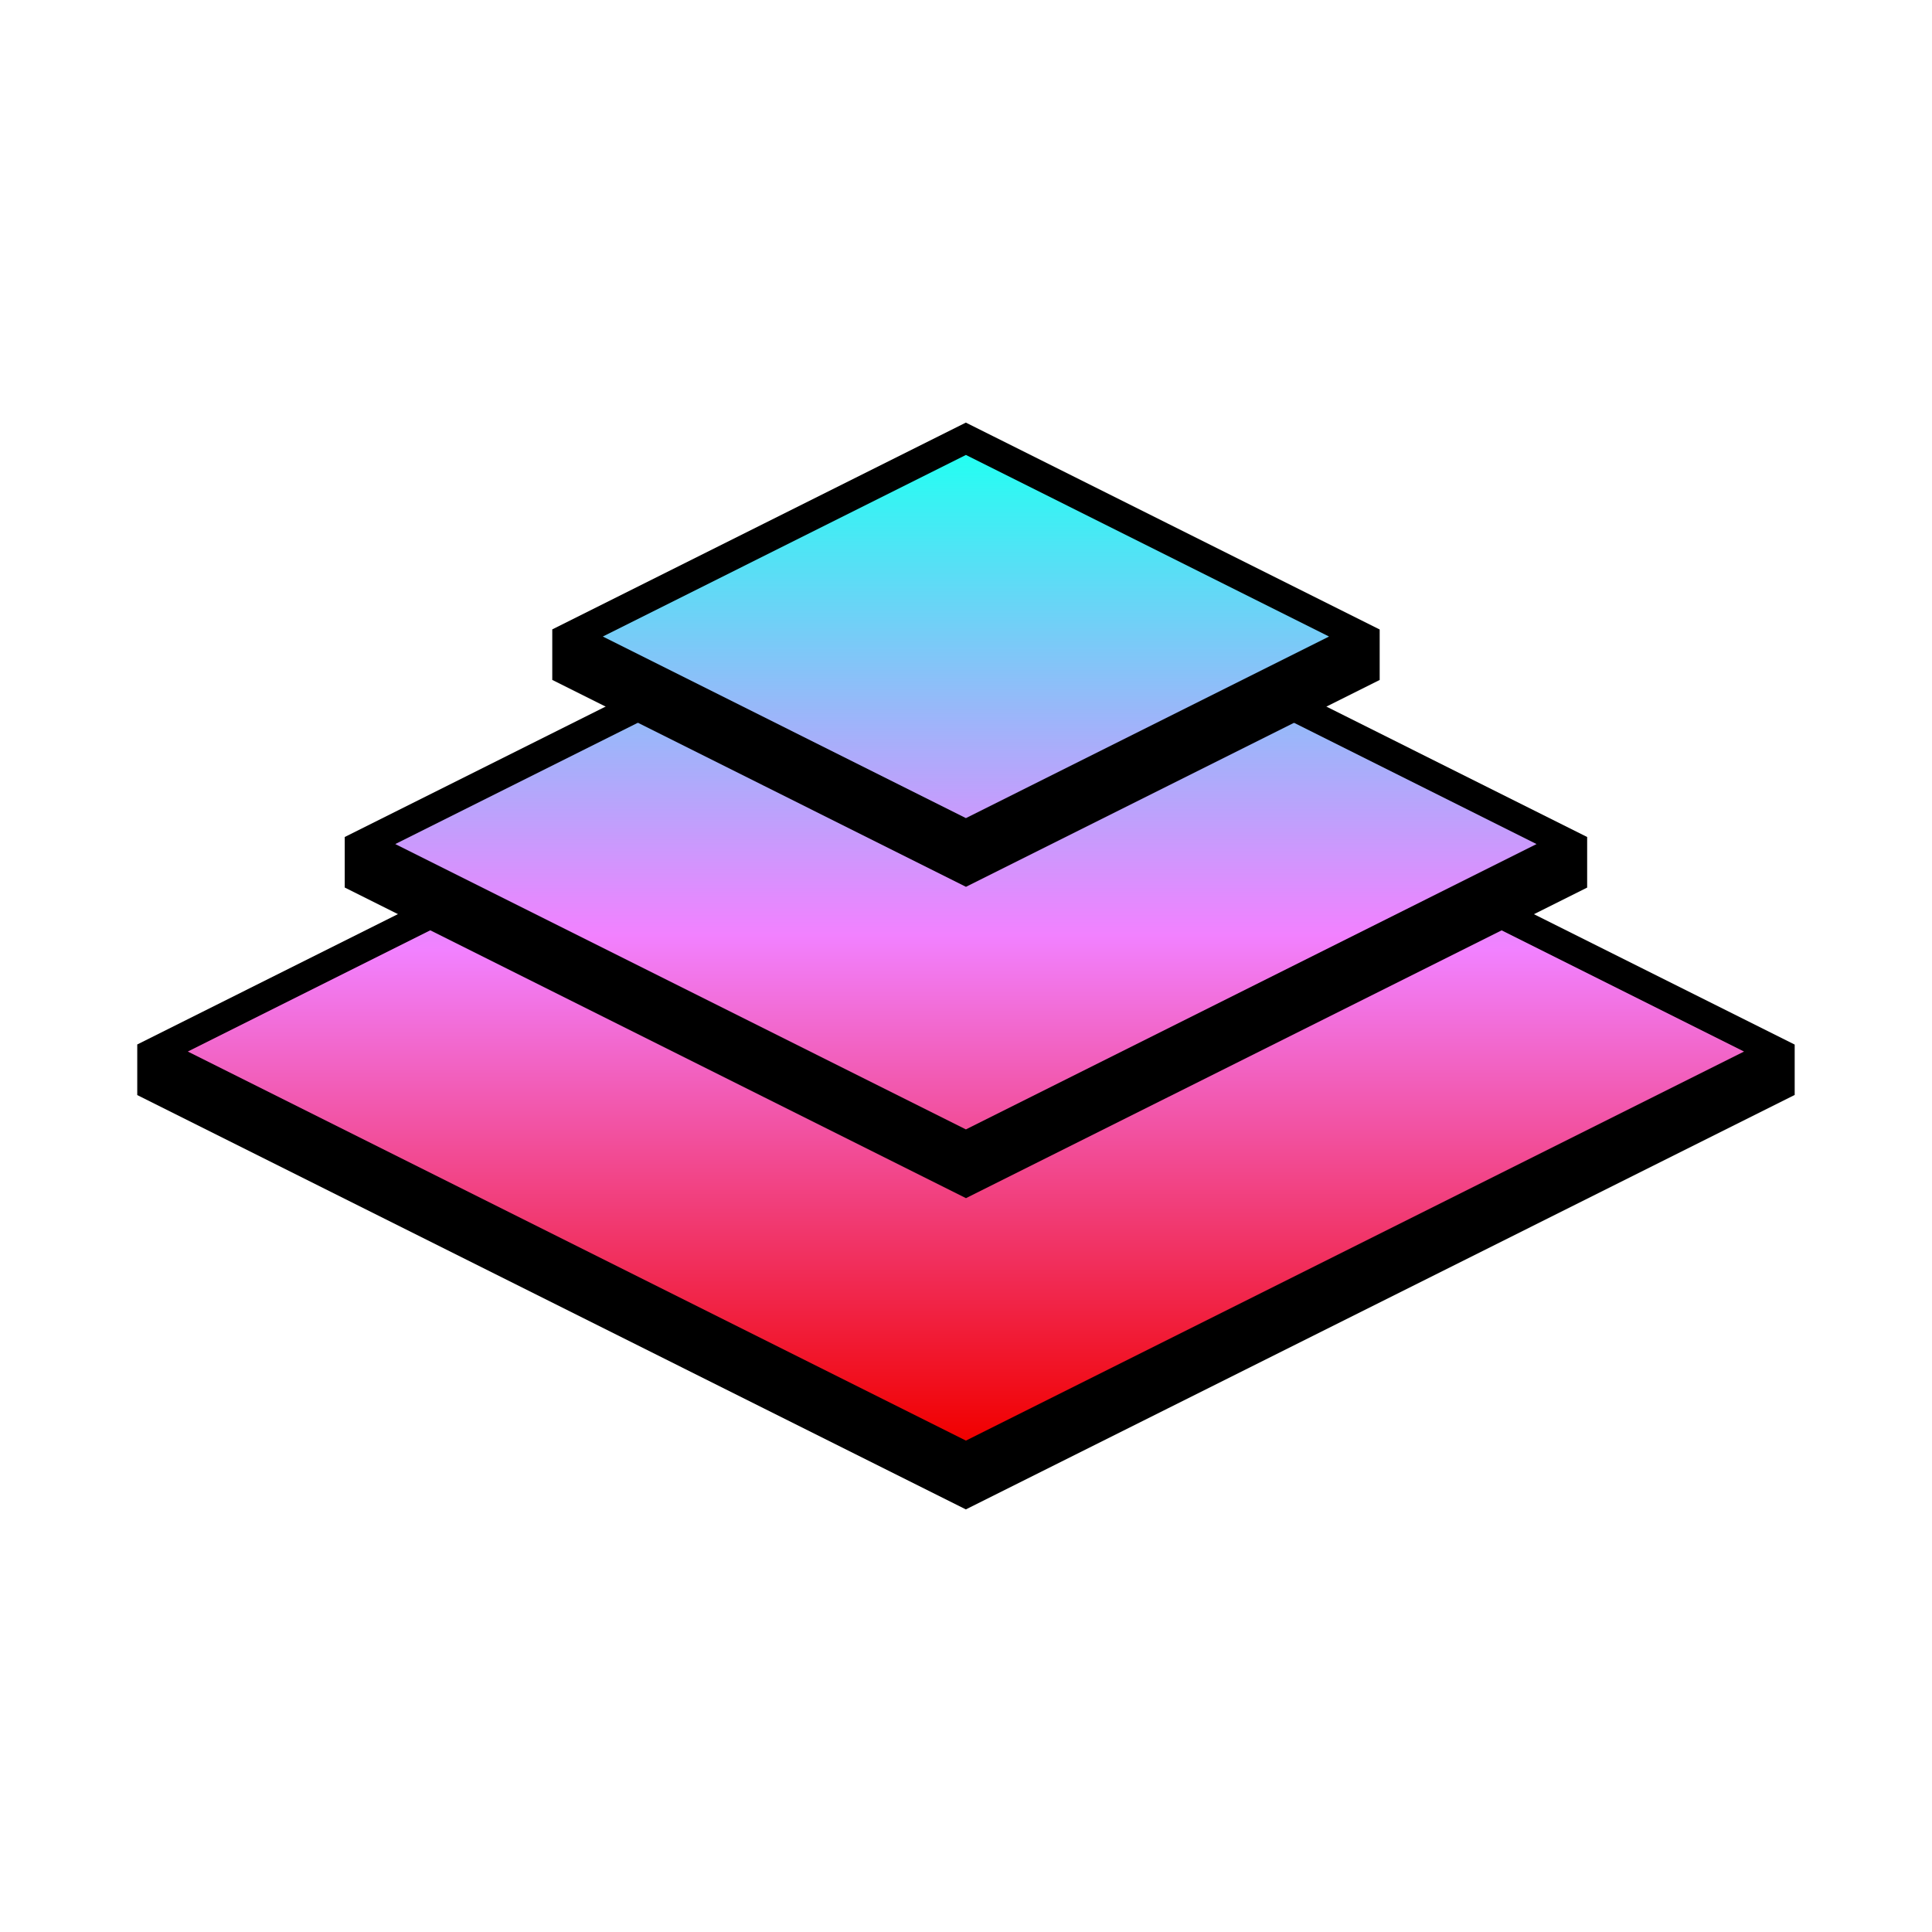 <?xml version="1.0" encoding="UTF-8" standalone="no"?>
<svg
   width="128"
   height="128"
   version="1.1"
   viewBox="0 0 33.867 33.867"
   id="svg28"
   sodipodi:docname="nftcdn_logo.svg"
   inkscape:version="1.2.2 (1:1.2.2+202212051550+b0a8486541)"
   xmlns:inkscape="http://www.inkscape.org/namespaces/inkscape"
   xmlns:sodipodi="http://sodipodi.sourceforge.net/DTD/sodipodi-0.dtd"
   xmlns:xlink="http://www.w3.org/1999/xlink"
   xmlns="http://www.w3.org/2000/svg"
   xmlns:svg="http://www.w3.org/2000/svg">
  <sodipodi:namedview
     id="namedview30"
     pagecolor="#ffffff"
     bordercolor="#666666"
     borderopacity="1.0"
     inkscape:showpageshadow="2"
     inkscape:pageopacity="0.0"
     inkscape:pagecheckerboard="0"
     inkscape:deskcolor="#d1d1d1"
     showgrid="false"
     inkscape:zoom="2.0058594"
     inkscape:cx="-64.062317"
     inkscape:cy="140.33885"
     inkscape:window-width="3768"
     inkscape:window-height="1536"
     inkscape:window-x="72"
     inkscape:window-y="27"
     inkscape:window-maximized="1"
     inkscape:current-layer="svg28" />
  <defs
     id="defs12">
    <linearGradient
       id="linearGradient3412">
      <stop
         stop-color="#f10000"
         offset="0"
         id="stop2" />
      <stop
         stop-color="#f281ff"
         offset=".502"
         id="stop4" />
      <stop
         stop-color="#23ff8d"
         offset="1"
         id="stop6"
         style="stop-color:#23fff2;stop-opacity:1;" />
    </linearGradient>
    <linearGradient
       id="linearGradient3352-1"
       x1="-94.659"
       x2="-47.33"
       y1="246.12"
       y2="198.79"
       gradientTransform="matrix(0.36,-0.18,0.36,0.18,-37.63,-36.129)"
       gradientUnits="userSpaceOnUse"
       xlink:href="#linearGradient3412" />
    <linearGradient
       id="linearGradient3362-1"
       x1="-94.659"
       x2="-47.33"
       y1="246.12"
       y2="198.79"
       gradientTransform="matrix(0.352,-0.176,0.352,0.176,-36.417,-35.219)"
       gradientUnits="userSpaceOnUse"
       xlink:href="#linearGradient3412" />
    <linearGradient
       id="linearGradient3388-0"
       x1="-94.659"
       x2="-47.33"
       y1="246.12"
       y2="198.79"
       gradientTransform="matrix(0.336,-0.168,0.336,0.168,-33.992,-33.4)"
       gradientUnits="userSpaceOnUse"
       xlink:href="#linearGradient3412" />
  </defs>
  <path
     d="M 16.931,11.046 2.406,18.309 v 0.887 l 14.525,7.263 14.529,-7.265 v -0.883 z m 0,1.773 L 28.8,18.753 16.932,24.687 5.063,18.752 Z"
     color="#000000"
     stroke-width="0.999"
     id="path14" />
  <path
     d="m 3.292,18.433 13.64,-6.82 13.64,6.82 -13.64,6.82 z"
     color="#000000"
     fill="url(#linearGradient3352-1)"
     stroke-width="1.772"
     id="path16"
     style="fill:url(#linearGradient3352-1)" />
  <path
     d="m 16.933,9.227 -10.89,5.445 v 0.886 l 10.89,5.445 10.889,-5.444 v -0.887 z m 0,1.773 8.23,4.114 -8.23,4.115 -8.23,-4.115 z"
     color="#000000"
     stroke-width="0.999"
     id="path18" />
  <path
     d="m 6.929,14.796 10.003,-5.002 10.003,5.002 -10.003,5.002 z"
     color="#000000"
     fill="url(#linearGradient3362-1)"
     stroke-width="1.772"
     id="path20"
     style="fill:url(#linearGradient3362-1)" />
  <path
     d="m 16.931,7.408 -7.25,3.625 v 0.886 l 0.002,5.77e-4 7.25,3.626 7.252,-3.626 v -0.885 z m 0,1.773 4.593,2.297 -4.593,2.296 -4.593,-2.296 z"
     color="#000000"
     stroke-width="0.999"
     id="path22" />
  <path
     d="m 10.567,11.158 6.365,-3.183 6.365,3.183 -6.365,3.183 z"
     color="#000000"
     fill="url(#linearGradient3388-0)"
     stroke-width="1.772"
     id="path24"
     style="fill:url(#linearGradient3388-0)" />
</svg>
